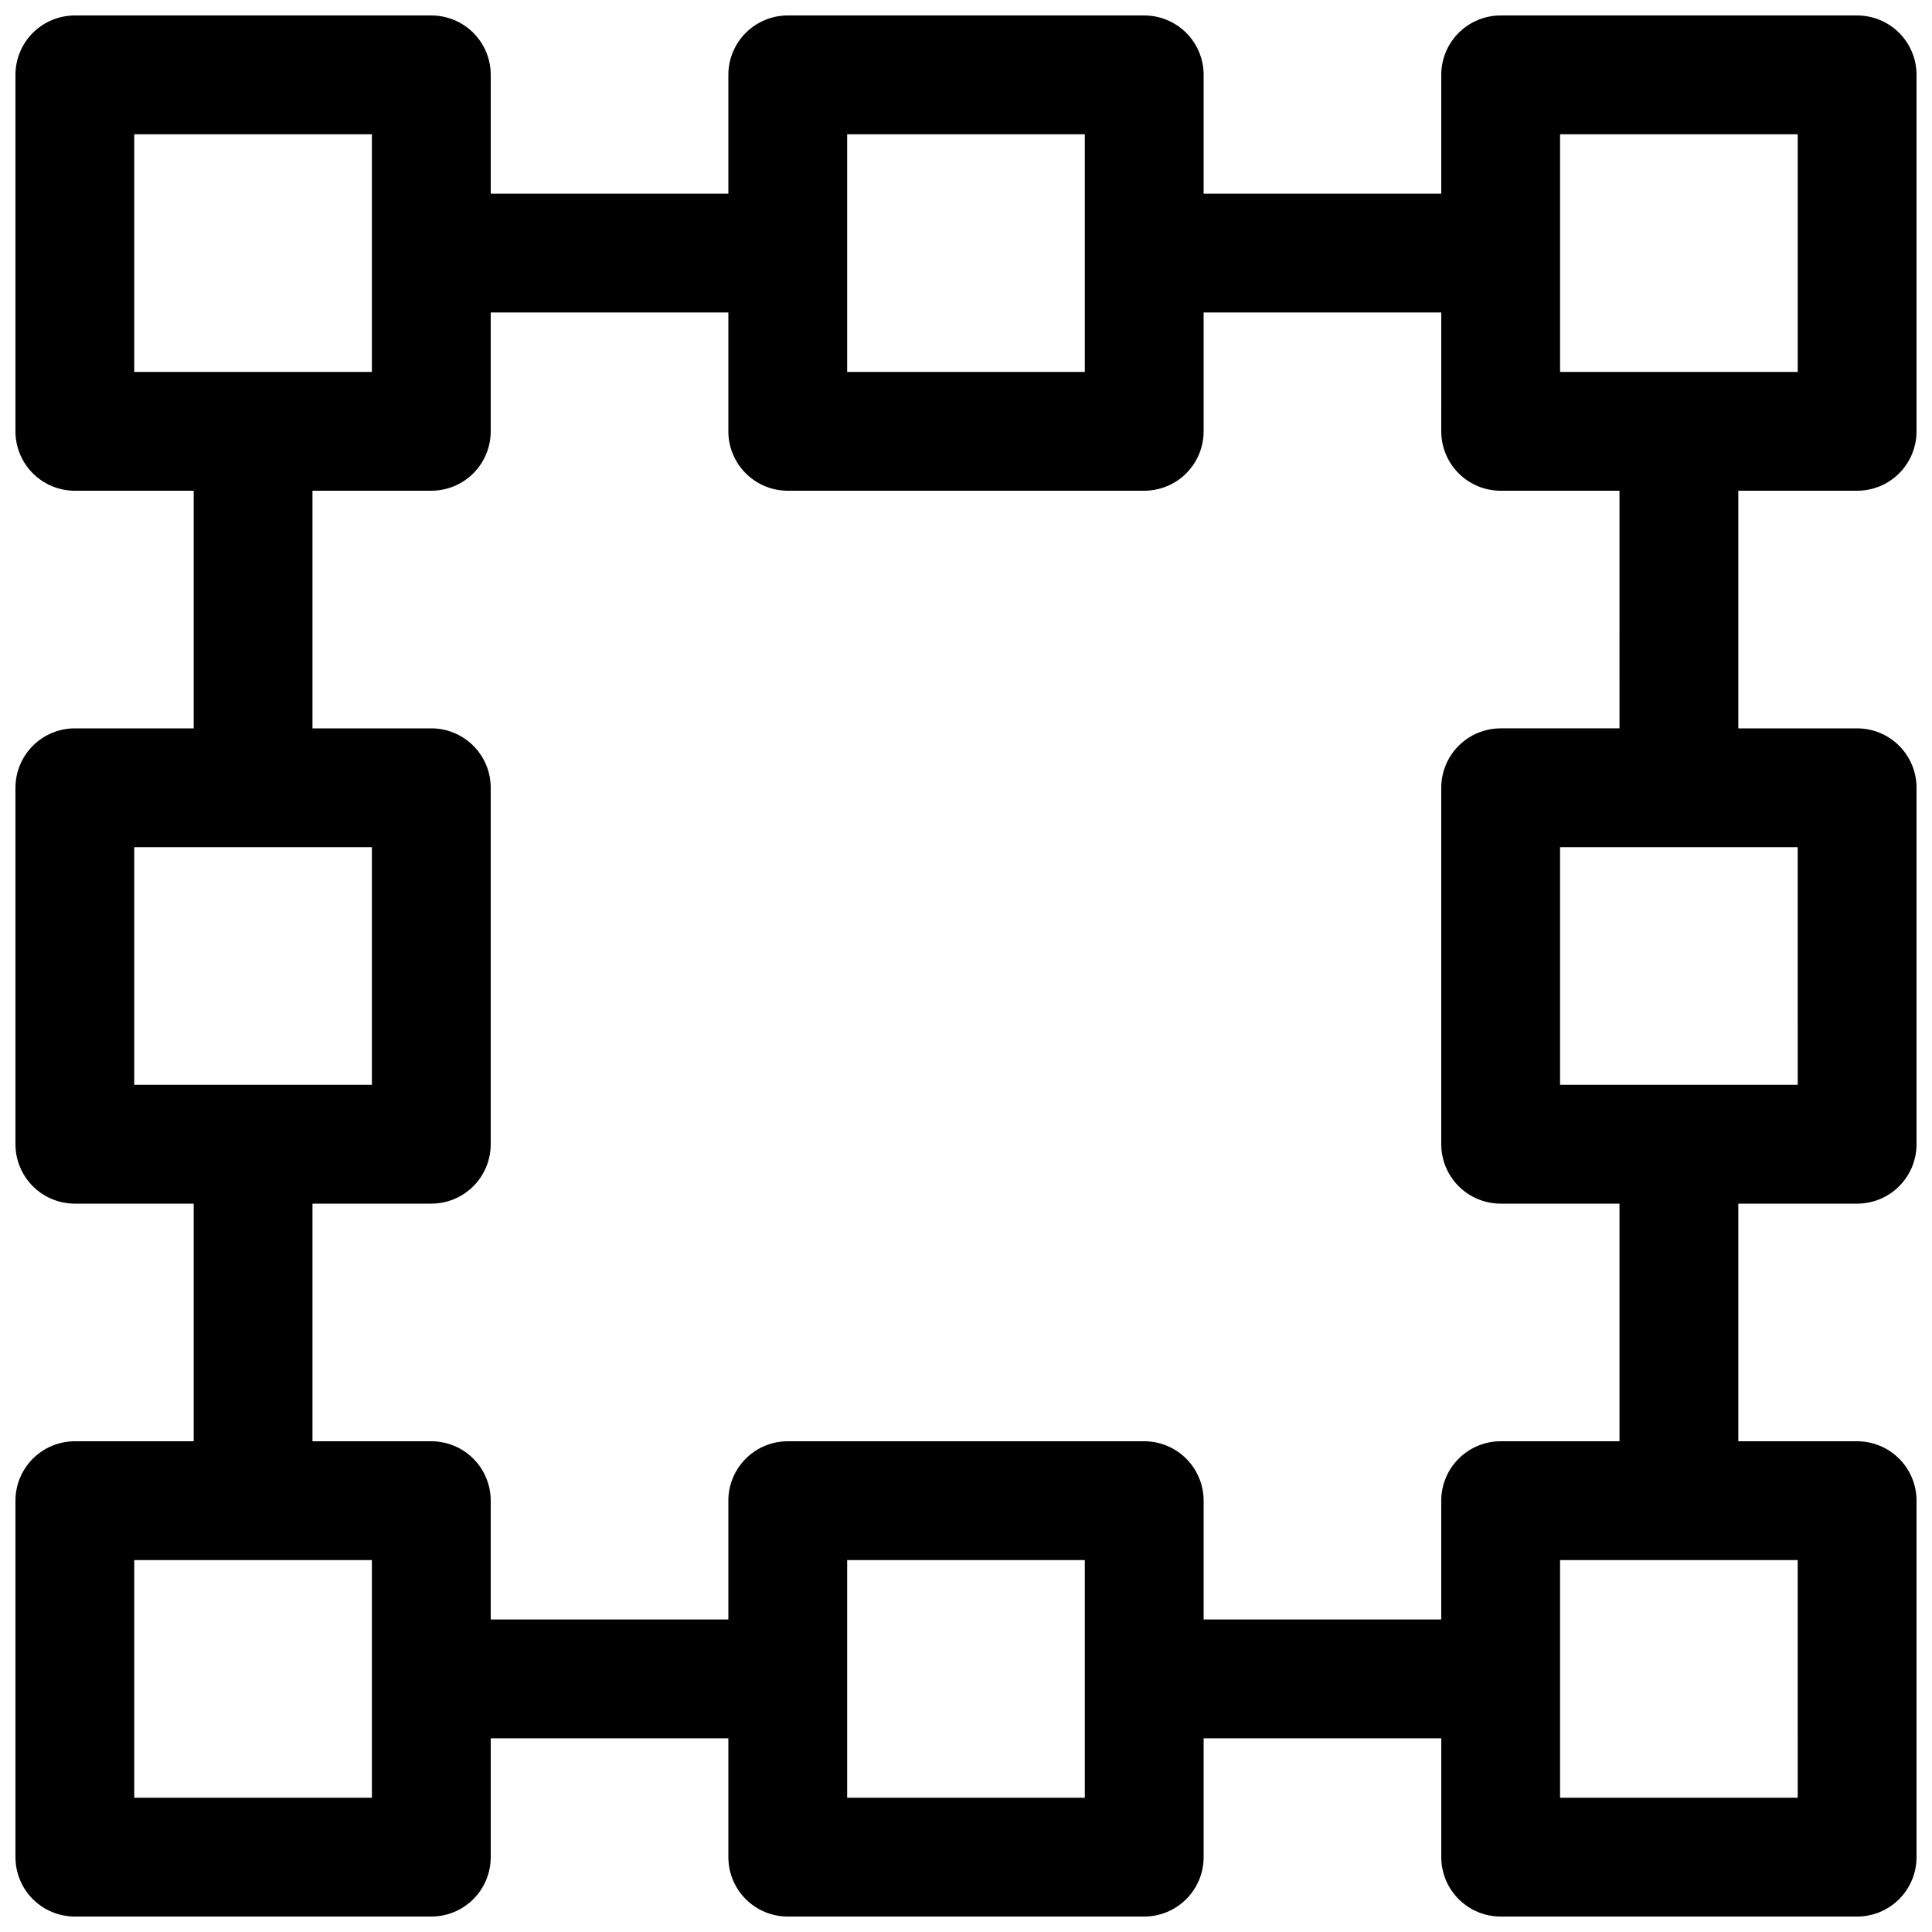 <?xml version="1.0" encoding="UTF-8"?>
<!-- Uploaded to: SVG Repo, www.svgrepo.com, Generator: SVG Repo Mixer Tools -->
<svg width="800px" height="800px" version="1.1" viewBox="144 144 512 512" xmlns="http://www.w3.org/2000/svg">
 <defs>
  <clipPath id="a">
   <path d="m148.09 148.09h503.81v503.81h-503.81z"/>
  </clipPath>
 </defs>
 <g clip-path="url(#a)">
  <path d="m636.16 274.05c4.176 0 8.18-1.656 11.133-4.609s4.613-6.961 4.609-11.137v-94.465c0.004-4.176-1.656-8.18-4.609-11.133s-6.957-4.609-11.133-4.609h-94.465c-4.176 0-8.18 1.656-11.133 4.609s-4.613 6.957-4.613 11.133v31.488h-62.973v-31.488c0-4.176-1.66-8.18-4.613-11.133s-6.957-4.609-11.133-4.609h-94.465c-4.176 0-8.18 1.656-11.133 4.609-2.953 2.953-4.613 6.957-4.609 11.133v31.488h-62.977v-31.488c0-4.176-1.656-8.18-4.609-11.133s-6.961-4.609-11.137-4.609h-94.465c-4.176 0-8.18 1.656-11.133 4.609s-4.609 6.957-4.609 11.133v94.465c0 4.176 1.656 8.184 4.609 11.137s6.957 4.609 11.133 4.609h31.488v62.977h-31.488c-4.176-0.004-8.18 1.656-11.133 4.609-2.953 2.953-4.609 6.957-4.609 11.133v94.465c0 4.176 1.656 8.18 4.609 11.133s6.957 4.613 11.133 4.613h31.488v62.977l-31.488-0.004c-4.176 0-8.18 1.66-11.133 4.613s-4.609 6.957-4.609 11.133v94.465c0 4.176 1.656 8.18 4.609 11.133s6.957 4.613 11.133 4.609h94.465c4.176 0.004 8.184-1.656 11.137-4.609s4.609-6.957 4.609-11.133v-31.488h62.977v31.488c-0.004 4.176 1.656 8.18 4.609 11.133 2.953 2.953 6.957 4.613 11.133 4.609h94.465c4.176 0.004 8.18-1.656 11.133-4.609s4.613-6.957 4.613-11.133v-31.488h62.977v31.488h-0.004c0 4.176 1.66 8.18 4.613 11.133s6.957 4.613 11.133 4.609h94.465c4.176 0.004 8.18-1.656 11.133-4.609s4.613-6.957 4.609-11.133v-94.465c0.004-4.176-1.656-8.18-4.609-11.133s-6.957-4.613-11.133-4.613h-31.488v-62.973h31.488c4.176 0 8.18-1.66 11.133-4.613s4.613-6.957 4.609-11.133v-94.465c0.004-4.176-1.656-8.18-4.609-11.133-2.953-2.953-6.957-4.613-11.133-4.609h-31.488v-62.977zm-78.723-94.465h62.977v62.977h-62.977zm-188.93 0h62.977v62.977h-62.977zm-188.93 0h62.977v62.977h-62.977zm0 188.93h62.977v62.977h-62.977zm62.977 251.9h-62.977v-62.977h62.977zm188.93 0h-62.977v-62.977h62.977zm188.93 0h-62.98v-62.977h62.977zm0-188.93-62.98 0.004v-62.977h62.977zm-47.23-94.465-31.492 0.004c-4.176-0.004-8.18 1.656-11.133 4.609-2.953 2.953-4.613 6.957-4.613 11.133v94.465c0 4.176 1.66 8.18 4.613 11.133s6.957 4.613 11.133 4.613h31.488v62.977l-31.488-0.004c-4.176 0-8.18 1.66-11.133 4.613s-4.613 6.957-4.613 11.133v31.488h-62.973v-31.488c0-4.176-1.66-8.18-4.613-11.133s-6.957-4.613-11.133-4.613h-94.465c-4.176 0-8.18 1.66-11.133 4.613-2.953 2.953-4.613 6.957-4.609 11.133v31.488h-62.977v-31.488c0-4.176-1.656-8.18-4.609-11.133s-6.961-4.613-11.137-4.613h-31.488v-62.973h31.488c4.176 0 8.184-1.66 11.137-4.613s4.609-6.957 4.609-11.133v-94.465c0-4.176-1.656-8.18-4.609-11.133-2.953-2.953-6.961-4.613-11.137-4.609h-31.488v-62.977h31.488c4.176 0 8.184-1.656 11.137-4.609s4.609-6.961 4.609-11.137v-31.488h62.977v31.488c-0.004 4.176 1.656 8.184 4.609 11.137 2.953 2.953 6.957 4.609 11.133 4.609h94.465c4.176 0 8.18-1.656 11.133-4.609s4.613-6.961 4.613-11.137v-31.488h62.977l-0.004 31.488c0 4.176 1.66 8.184 4.613 11.137s6.957 4.609 11.133 4.609h31.488z"/>
 </g>
</svg>